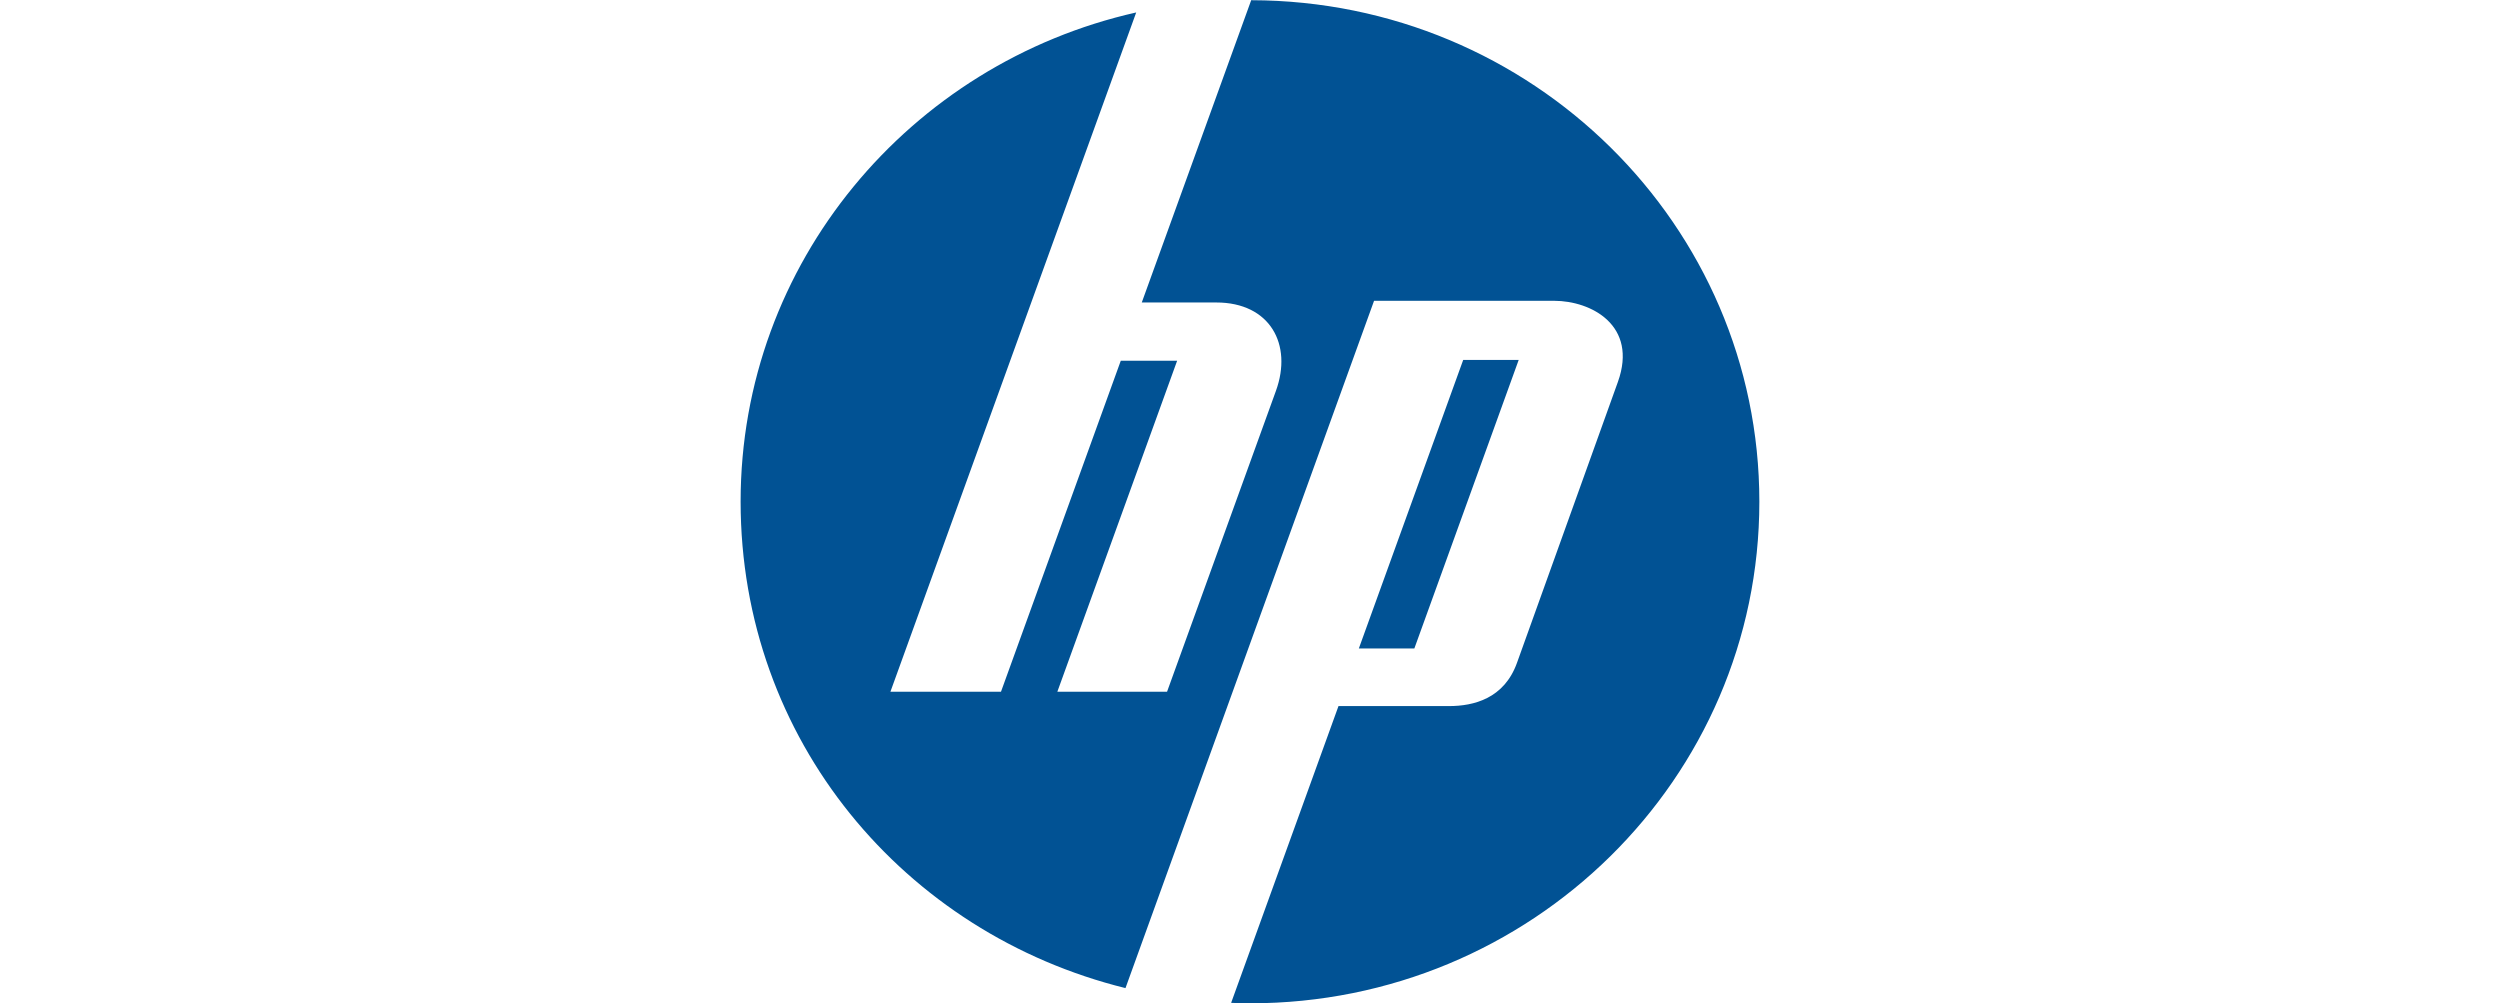 <svg width="162" height="65" viewBox="0 0 162 65" fill="none" xmlns="http://www.w3.org/2000/svg" >
<g clip-path="url(#clip0_1447_6)">
<path d="M81.082 0L73.987 19.601H78.819C82.29 19.601 83.776 22.31 82.679 25.332L75.625 44.824H68.516L76.278 23.377H72.626L64.864 44.824H57.699L73.626 0.807C58.948 4.117 47.992 17.043 47.992 32.5C47.992 47.957 58.601 60.486 72.931 64.029L89.039 19.492H100.703C103.119 19.492 106.147 21.092 104.841 24.744L98.301 42.95C97.468 45.276 95.482 45.754 93.899 45.754H86.734L79.777 64.986C80.18 65 80.596 65.014 81.013 65.014C99.231 65.014 114.006 50.46 114.006 32.514C114.006 14.595 99.287 0.055 81.096 0.014L81.082 0ZM94.816 23.322L88.053 42.02H91.65L98.412 23.322H94.816Z" fill="#015294"/>
</g>
</svg>
